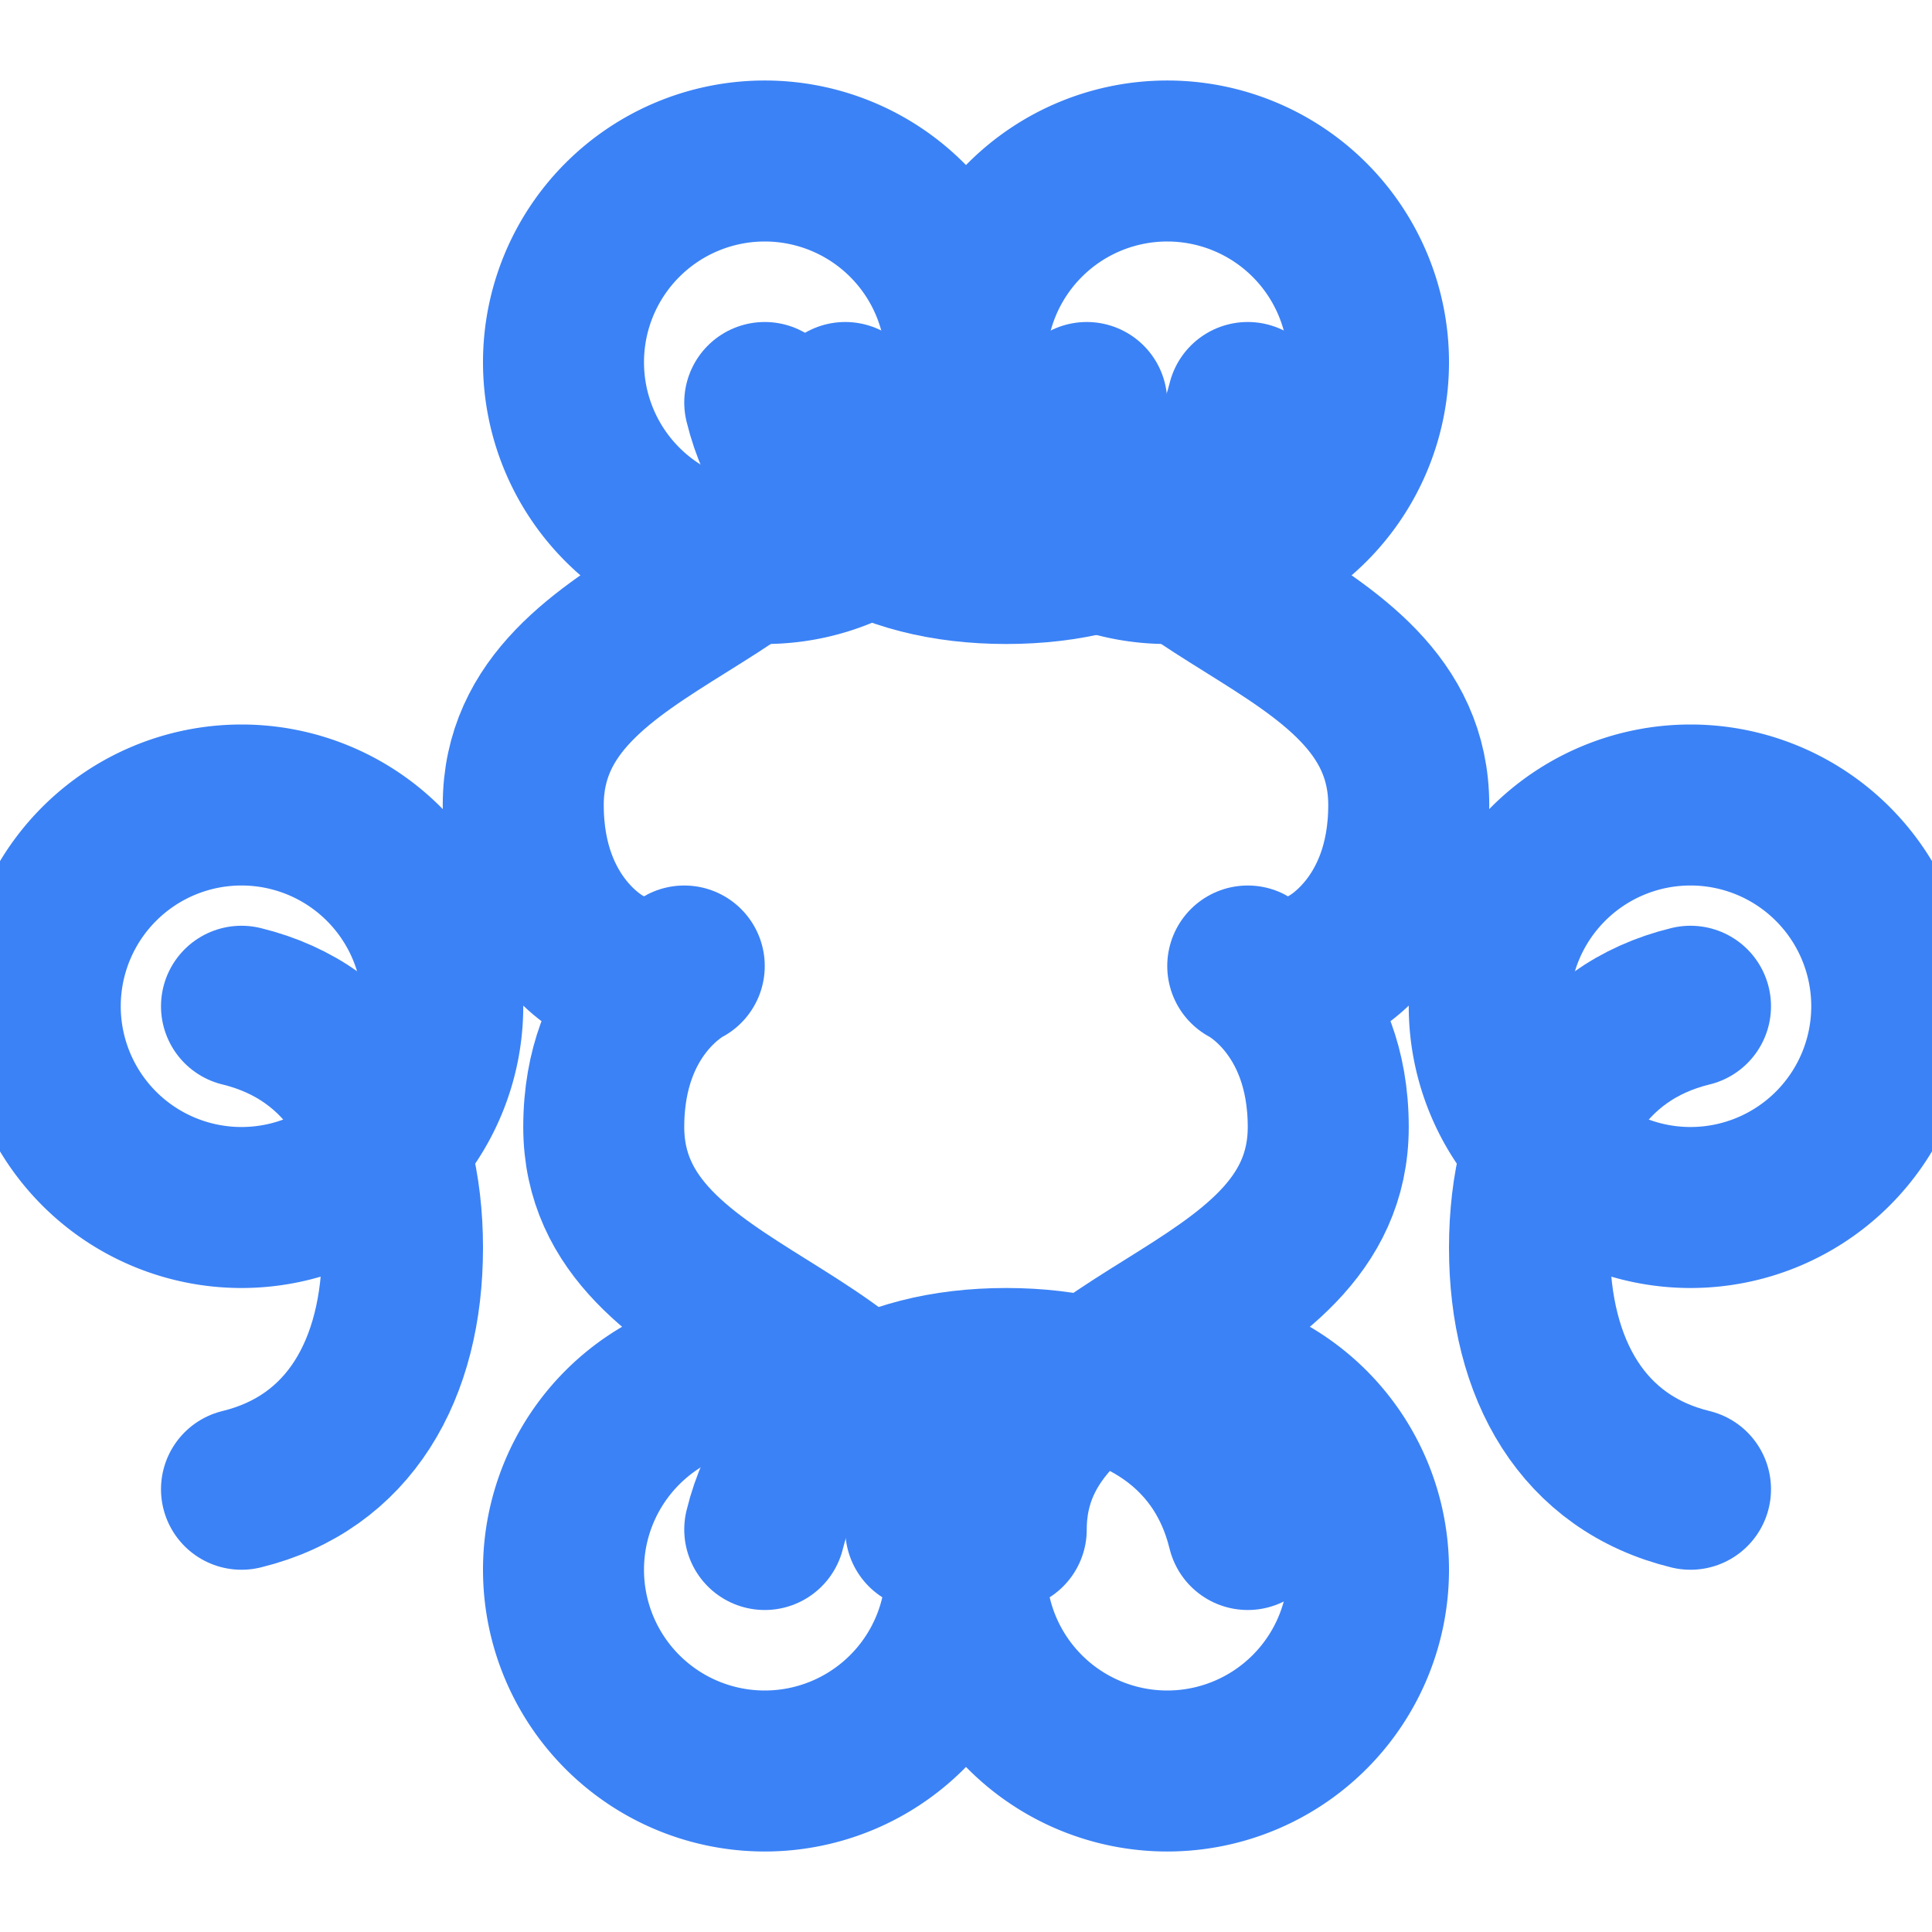 <svg xmlns="http://www.w3.org/2000/svg" width="32" height="32" viewBox="0 0 24 24" fill="none" stroke="#3b82f6" stroke-width="2" stroke-linecap="round" stroke-linejoin="round">
  <path d="M9.5 2a2.5 2.5 0 1 1 0 5 2.5 2.5 0 0 1 0-5Z"></path>
  <path d="M14.5 2a2.5 2.5 0 1 0 0 5 2.5 2.5 0 0 0 0-5Z"></path>
  <path d="M3 10a2.5 2.5 0 1 1 0 5 2.5 2.5 0 0 1 0-5Z"></path>
  <path d="M21 10a2.5 2.5 0 1 0 0 5 2.5 2.5 0 0 0 0-5Z"></path>
  <path d="M9.5 17a2.5 2.5 0 1 1 0 5 2.5 2.5 0 0 1 0-5Z"></path>
  <path d="M14.5 17a2.5 2.5 0 1 0 0 5 2.5 2.5 0 0 0 0-5Z"></path>
  <path d="M9.5 5c.325 1.33 1.482 2 3 2 1.518 0 2.675-.67 3-2"></path>
  <path d="M3 12.5c1.333.325 2 1.482 2 3 0 1.518-.667 2.675-2 3"></path>
  <path d="M21 12.5c-1.333.325-2 1.482-2 3 0 1.518.667 2.675 2 3"></path>
  <path d="M9.5 19c.325-1.33 1.482-2 3-2 1.518 0 2.675.67 3 2"></path>
  <path d="M10.5 5c0 2.5-4 2.5-4 5 0 1.5 1 2 1 2"></path>
  <path d="M13.5 5c0 2.5 4 2.5 4 5 0 1.5-1 2-1 2"></path>
  <path d="M11.5 19c0-2.5-4-2.5-4-5 0-1.5 1-2 1-2"></path>
  <path d="M12.5 19c0-2.5 4-2.5 4-5 0-1.5-1-2-1-2"></path>
</svg> 
